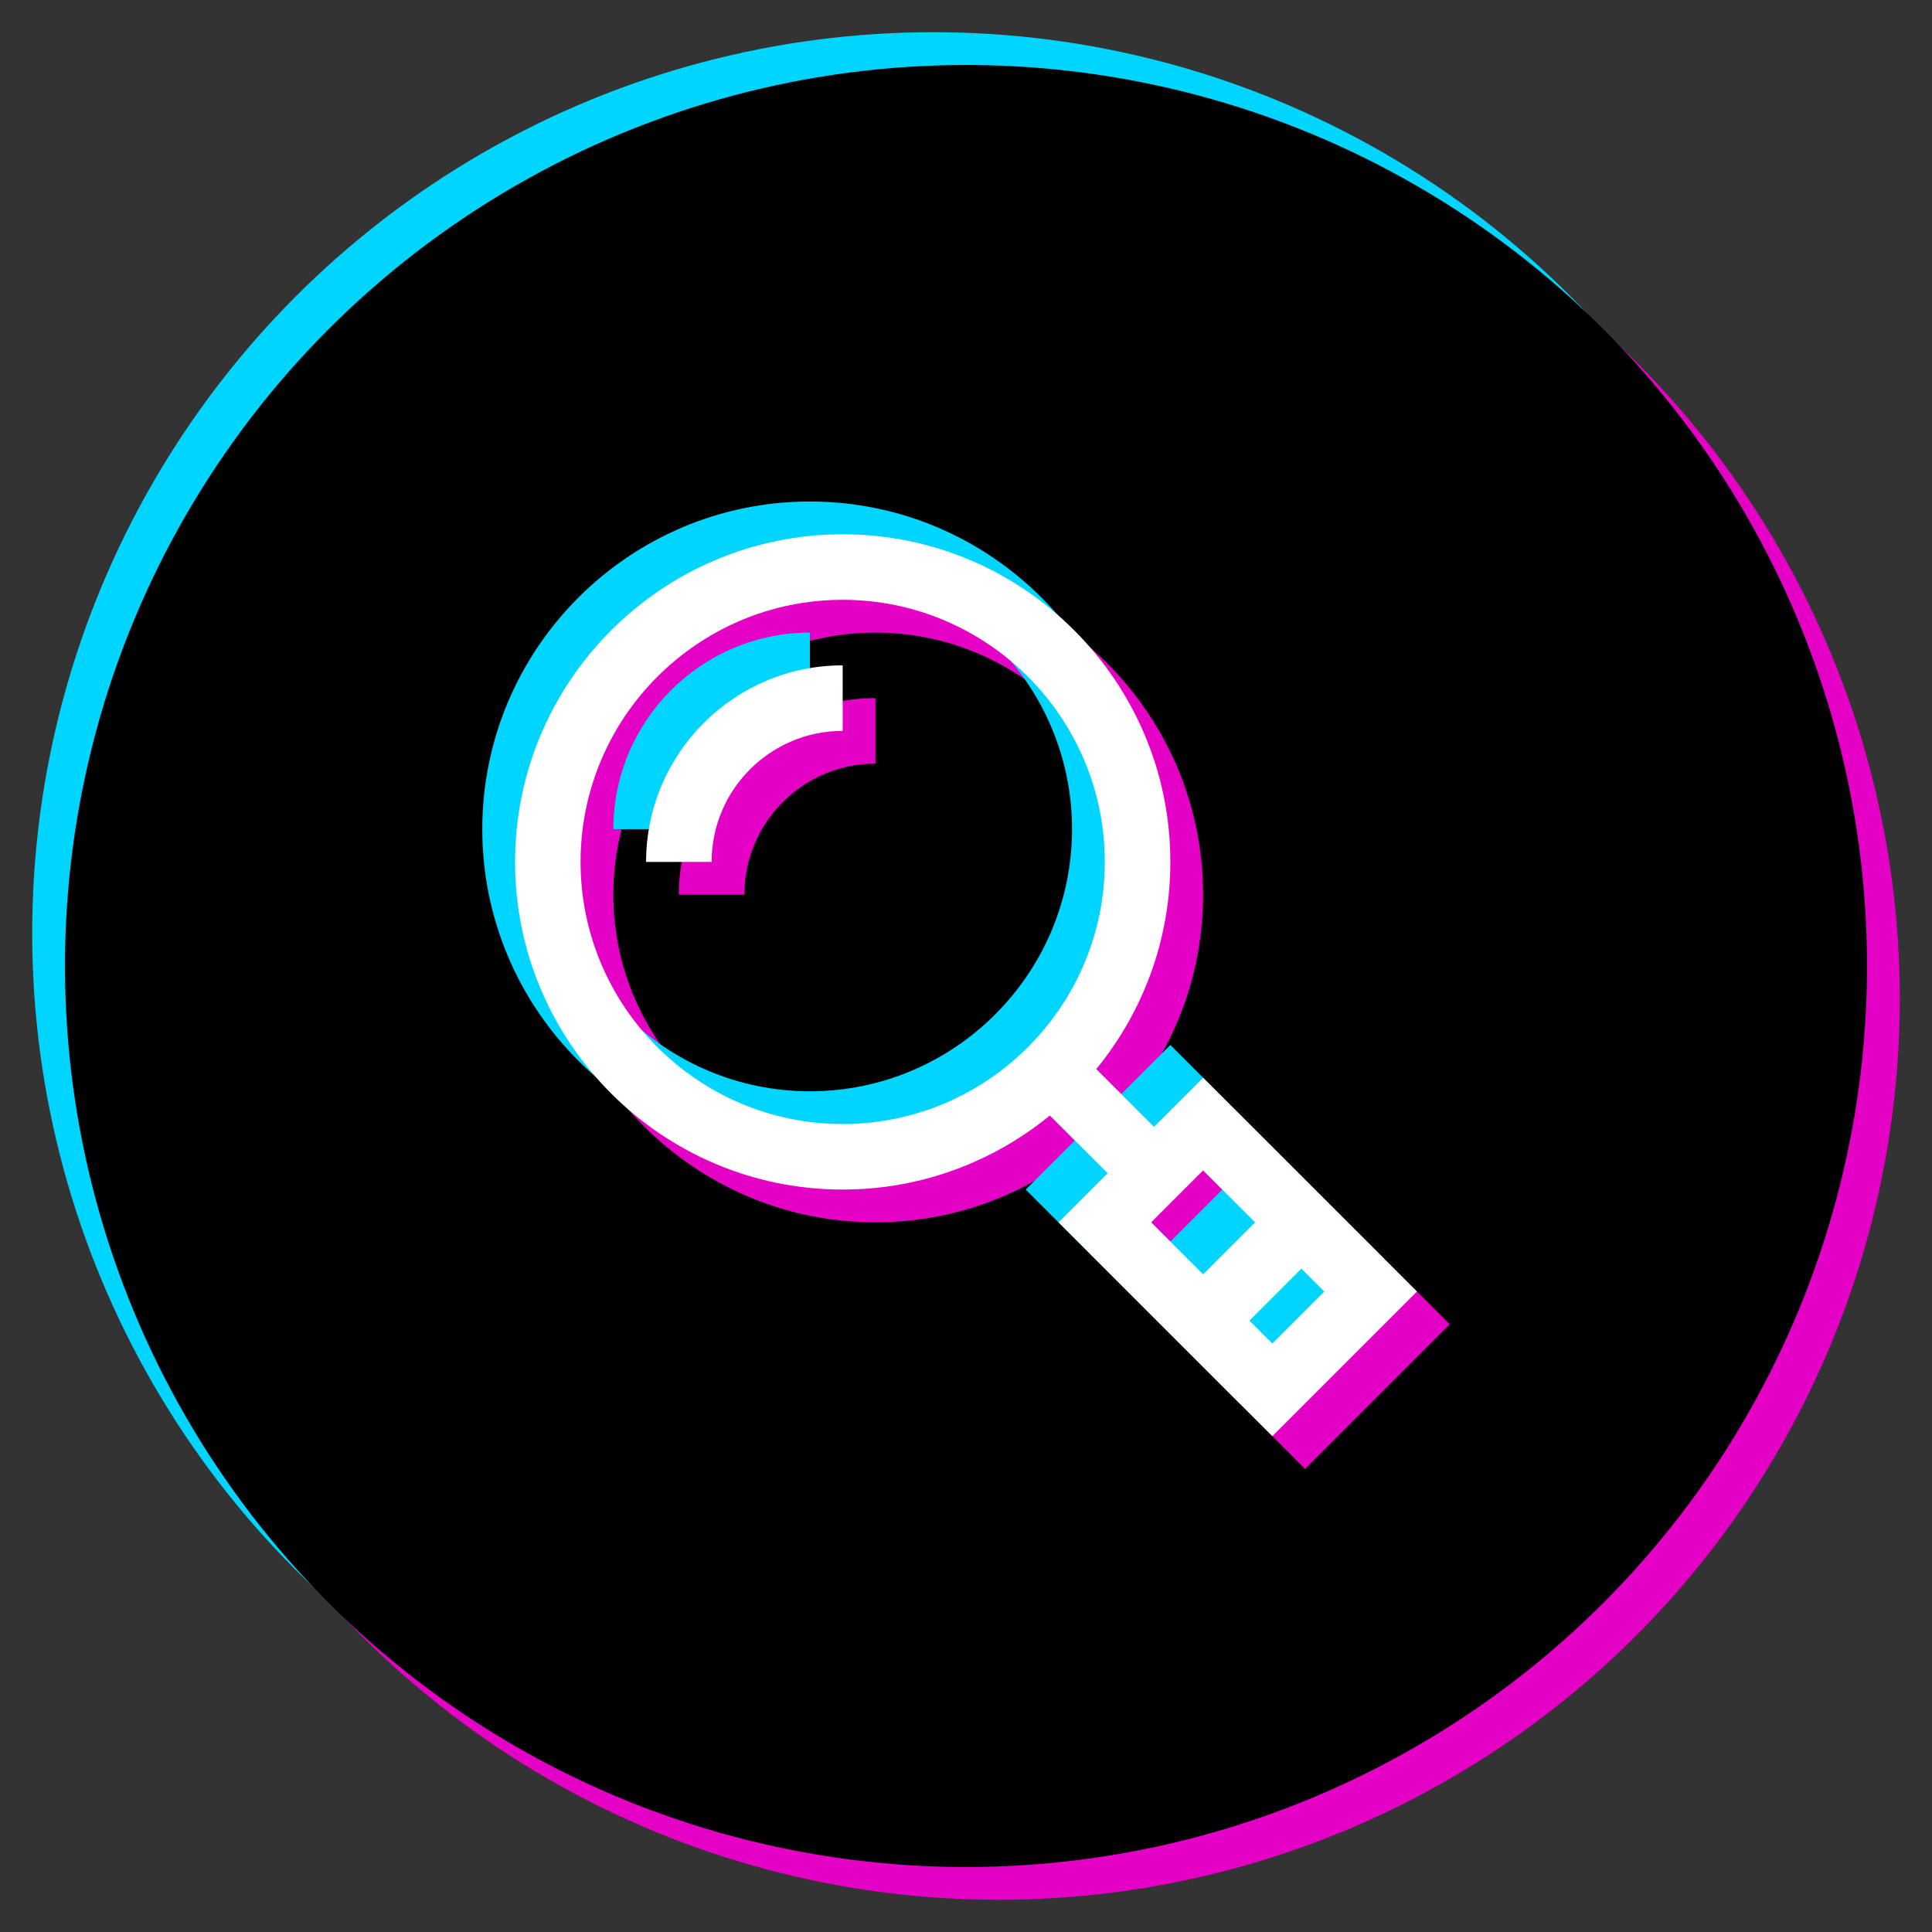 <?xml version="1.0" encoding="utf-8"?>
<!-- Generator: Adobe Illustrator 25.2.3, SVG Export Plug-In . SVG Version: 6.00 Build 0)  -->
<svg version="1.1" id="icon" xmlns="http://www.w3.org/2000/svg" xmlns:xlink="http://www.w3.org/1999/xlink" x="0px" y="0px"
	 viewBox="0 0 60 60" style="enable-background:new 0 0 60 60;" xml:space="preserve">
<rect x="0" y="0" width="60" height="60" fill="#333333" stroke="none"/>
<style type="text/css">
	.st0{fill:#E500C5;}
	.st1{fill:#00D5FF;}
	.st2{fill:#FFFFFF;}
</style>
<circle class="st0" cx="31.018" cy="31.018" r="27.982"/>
<circle class="st1" cx="28.982" cy="28.982" r="27.982"/>
<circle cx="30" cy="30" r="27.982"/>
<g>
	<path class="st0" d="M21.083,27.786h2.035c0-2.244,1.825-4.07,4.07-4.07v-2.035C23.821,21.681,21.083,24.419,21.083,27.786z"/>
	<path class="st0" d="M38.381,34.487l-1.526,1.526l-1.793-1.793c1.437-1.755,2.301-3.995,2.301-6.435
		c0-5.611-4.565-10.175-10.175-10.175s-10.175,4.565-10.175,10.175s4.565,10.175,10.175,10.175c2.44,0,4.68-0.865,6.435-2.301
		l1.793,1.793l-1.526,1.526l6.641,6.641l4.492-4.492L38.381,34.487z M19.048,27.786c0-4.489,3.652-8.14,8.14-8.14
		s8.14,3.652,8.14,8.14s-3.652,8.14-8.14,8.14S19.048,32.275,19.048,27.786z M38.381,37.365l1.614,1.614l-1.614,1.614l-1.614-1.614
		L38.381,37.365z M40.53,42.743l-0.711-0.711l1.614-1.614l0.711,0.711L40.53,42.743z"/>
</g>
<g>
	<path class="st1" d="M19.048,25.751h2.035c0-2.244,1.825-4.07,4.07-4.07v-2.035C21.786,19.646,19.048,22.384,19.048,25.751z"/>
	<path class="st1" d="M36.346,32.452l-1.526,1.526l-1.793-1.793c1.437-1.755,2.301-3.995,2.301-6.435
		c0-5.611-4.565-10.175-10.175-10.175S14.978,20.14,14.978,25.751s4.565,10.175,10.175,10.175c2.44,0,4.68-0.865,6.435-2.301
		l1.793,1.793l-1.526,1.526l6.641,6.641l4.492-4.492L36.346,32.452z M17.013,25.751c0-4.489,3.652-8.14,8.14-8.14
		s8.14,3.652,8.14,8.14s-3.652,8.14-8.14,8.14S17.013,30.239,17.013,25.751z M36.346,35.33l1.614,1.614l-1.614,1.614l-1.614-1.614
		L36.346,35.33z M38.495,40.708l-0.711-0.711l1.614-1.614l0.711,0.711L38.495,40.708z"/>
</g>
<g>
	<path class="st2" d="M20.065,26.768H22.1c0-2.244,1.825-4.07,4.07-4.07v-2.035C22.804,20.663,20.065,23.402,20.065,26.768z"/>
	<path class="st2" d="M37.364,33.47l-1.526,1.526l-1.793-1.793c1.437-1.755,2.301-3.995,2.301-6.435
		c0-5.611-4.565-10.175-10.175-10.175s-10.175,4.565-10.175,10.175s4.565,10.175,10.175,10.175c2.44,0,4.68-0.865,6.435-2.301
		l1.793,1.793l-1.526,1.526l6.641,6.641l4.492-4.492L37.364,33.47z M18.03,26.768c0-4.489,3.652-8.14,8.14-8.14
		s8.14,3.652,8.14,8.14s-3.652,8.14-8.14,8.14S18.03,31.257,18.03,26.768z M37.364,36.348l1.614,1.614l-1.614,1.614l-1.614-1.614
		L37.364,36.348z M39.513,41.725l-0.711-0.711l1.614-1.614l0.711,0.711L39.513,41.725z"/>
</g>
</svg>
